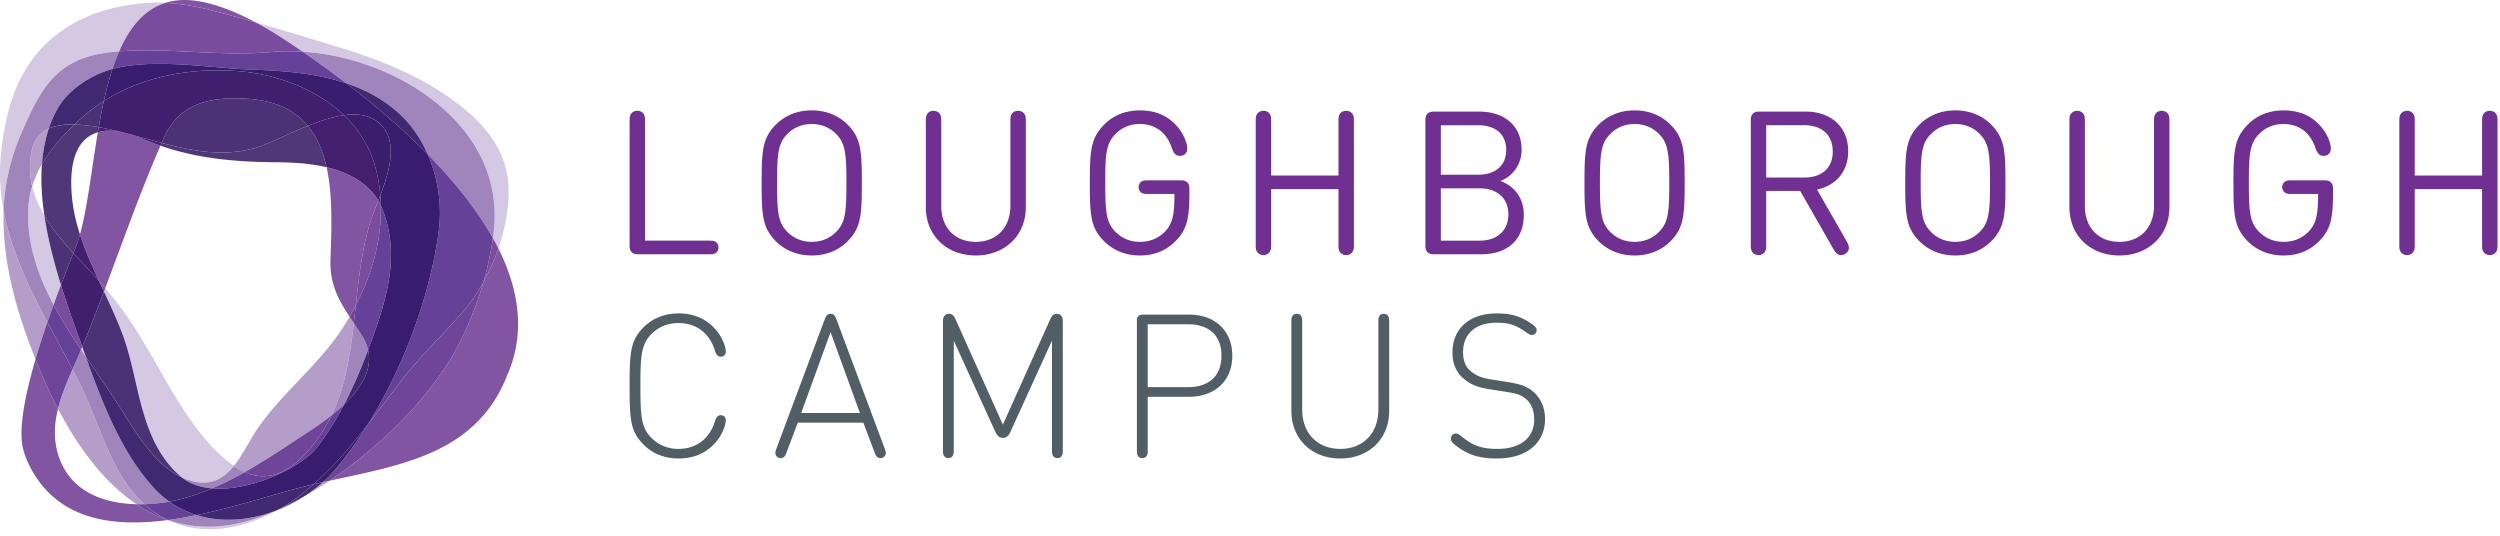 <svg height="59" viewBox="0 0 275 59" width="275" xmlns="http://www.w3.org/2000/svg"><g fill="none" fill-rule="evenodd"><path d="m69.488 27.739c-.232-.231-.232-.53-.232-.794v-13.612c0-.442.023-.584.154-.794.133-.21.387-.353.695-.353.309 0 .562.144.695.353.132.21.154.352.154.794v13.137h7.032c.419 0 .562.034.728.132a.726.726 0 0 1 .319.617.727.727 0 0 1 -.32.619c-.165.098-.308.13-.727.13h-7.706c-.264 0-.562 0-.793-.23m22.516-2.259c.981-1.003 1.102-2.127 1.102-5.356 0-3.231-.121-4.355-1.102-5.358-.717-.738-1.643-1.124-2.712-1.124s-1.995.386-2.711 1.124c-.981 1.003-1.102 2.127-1.102 5.358 0 3.229.121 4.353 1.102 5.356.716.738 1.642 1.124 2.711 1.124s1.995-.386 2.712-1.124m1.212-11.794c1.488 1.488 1.587 2.832 1.587 6.438 0 3.604-.099 4.948-1.587 6.436-.97.959-2.293 1.543-3.924 1.543s-2.954-.584-3.924-1.543c-1.488-1.488-1.587-2.832-1.587-6.436 0-3.606.099-4.95 1.587-6.438.97-.959 2.293-1.543 3.924-1.543s2.954.584 3.924 1.543m14.115 14.417c-3.186 0-5.489-2.182-5.489-5.312v-9.458c0-.44.022-.584.154-.793s.386-.353.694-.353c.31 0 .563.144.695.353.132.21.154.352.154.793v9.325c0 2.382 1.5 3.946 3.792 3.946s3.813-1.564 3.813-3.946v-9.325c0-.44.022-.584.155-.793.132-.209.386-.353.695-.353.308 0 .562.144.694.353.132.21.154.352.154.793v9.458c0 3.13-2.326 5.312-5.51 5.312m15.349-2.623c.727.738 1.641 1.124 2.71 1.124 1.06 0 1.996-.363 2.723-1.091.893-.903 1.08-1.94 1.08-4.178h-2.899c-.419 0-.562-.033-.727-.132a.722.722 0 0 1 -.32-.617c0-.265.121-.485.32-.618.165-.098.308-.132.727-.132h3.516c.265 0 .562 0 .794.232.232.231.232.529.232.794v.286c0 2.866-.254 4.111-1.555 5.401-.992.993-2.282 1.554-3.89 1.554-1.632 0-2.943-.584-3.914-1.543-1.499-1.488-1.598-2.832-1.598-6.436 0-3.606.111-4.939 1.598-6.438.96-.97 2.293-1.543 3.903-1.543 2.028 0 3.317.793 4.21 1.885.661.793 1.003 1.774 1.003 2.281 0 .275-.066.463-.22.618a.768.768 0 0 1 -.563.22c-.22 0-.397-.065-.518-.177-.176-.154-.297-.407-.397-.705-.562-1.664-1.785-2.623-3.527-2.623-1.058 0-1.973.386-2.689 1.124-1.003 1.026-1.102 2.183-1.102 5.358 0 3.229.121 4.353 1.102 5.356m26.097 2.227c-.133.21-.386.353-.694.353-.31 0-.563-.143-.696-.353-.131-.21-.154-.354-.154-.794v-6.105h-7.407v6.105c0 .44-.022.584-.154.794s-.386.353-.694.353c-.31 0-.562-.143-.695-.353-.132-.21-.154-.354-.154-.794v-13.58c0-.44.022-.583.154-.793.133-.21.386-.353.695-.353.308 0 .562.144.694.353.132.21.154.353.154.794v5.974h7.407v-5.974c0-.441.023-.584.154-.794.133-.21.387-.353.696-.353a.81.81 0 0 1 .694.353c.132.21.153.353.153.794v13.579c0 .44-.021.584-.153.794m9.717-6.989v5.754h4.276c1.94 0 3.153-1.124 3.153-2.888 0-1.763-1.212-2.866-3.153-2.866zm0-6.943v5.444h4.1c1.742 0 3.087-.859 3.087-2.733s-1.345-2.71-3.086-2.71h-4.101zm-1.466 13.964c-.232-.23-.232-.529-.232-.793v-13.645c0-.265 0-.562.232-.794.23-.23.529-.23.793-.23h4.905c2.746 0 4.652 1.564 4.652 4.187 0 1.653-1.003 2.955-2.336 3.44 1.51.55 2.578 1.851 2.578 3.725 0 2.844-1.906 4.343-4.695 4.343h-5.104c-.264 0-.562 0-.793-.232zm25.49-2.259c.98-1.003 1.102-2.127 1.102-5.356 0-3.231-.122-4.355-1.102-5.358-.717-.738-1.644-1.124-2.713-1.124-1.068 0-1.994.386-2.71 1.124-.98 1.003-1.102 2.127-1.102 5.358 0 3.229.121 4.353 1.101 5.356.717.738 1.643 1.124 2.711 1.124 1.07 0 1.996-.386 2.713-1.124m1.211-11.794c1.488 1.488 1.588 2.832 1.588 6.438 0 3.604-.1 4.948-1.588 6.436-.969.959-2.292 1.543-3.924 1.543-1.63 0-2.953-.584-3.924-1.543-1.487-1.488-1.587-2.832-1.587-6.436 0-3.606.1-4.95 1.587-6.438.971-.959 2.293-1.543 3.924-1.543 1.632 0 2.955.584 3.924 1.543m10.557.089v5.753h4.187c1.831 0 3.131-.948 3.131-2.866 0-1.917-1.3-2.887-3.13-2.887zm-1.467-1.269c.231-.231.53-.231.793-.231h5.016c2.744 0 4.674 1.654 4.674 4.365 0 2.292-1.4 3.781-3.428 4.21l3.25 5.677c.2.353.254.54.254.761 0 .264-.154.496-.43.65a.91.91 0 0 1 -.43.121c-.429 0-.65-.331-.859-.694l-3.637-6.361h-3.736v5.909c0 .44-.023.584-.154.794-.133.21-.387.352-.696.352-.308 0-.562-.142-.695-.352-.13-.21-.154-.354-.154-.794v-13.613c0-.264 0-.562.232-.794zm24.982 12.974c.98-1.003 1.103-2.127 1.103-5.356 0-3.231-.122-4.355-1.102-5.358-.715-.738-1.643-1.124-2.711-1.124s-1.996.386-2.711 1.124c-.98 1.003-1.103 2.127-1.103 5.358 0 3.229.123 4.353 1.103 5.356.715.738 1.643 1.124 2.71 1.124 1.069 0 1.997-.386 2.712-1.124m1.213-11.794c1.488 1.488 1.588 2.832 1.588 6.438 0 3.604-.1 4.948-1.588 6.436-.971.959-2.293 1.543-3.924 1.543s-2.953-.584-3.924-1.543c-1.488-1.488-1.588-2.832-1.588-6.436 0-3.606.1-4.95 1.588-6.438.97-.959 2.293-1.543 3.924-1.543 1.63 0 2.953.584 3.924 1.543m14.115 14.417c-3.186 0-5.49-2.182-5.49-5.312v-9.458c0-.44.021-.584.154-.793s.387-.353.695-.353c.309 0 .563.144.694.353.133.21.154.352.154.793v9.325c0 2.382 1.5 3.946 3.793 3.946 2.291 0 3.813-1.564 3.813-3.946v-9.325c0-.44.023-.584.154-.793.133-.209.387-.353.695-.353.309 0 .561.144.693.353.133.21.155.352.155.793v9.458c0 3.13-2.326 5.312-5.51 5.312m15.35-2.623c.727.738 1.643 1.124 2.71 1.124 1.058 0 1.995-.363 2.724-1.091.892-.903 1.08-1.94 1.08-4.178h-2.901c-.418 0-.56-.033-.726-.132a.725.725 0 0 1 -.321-.617c0-.265.123-.485.32-.618.167-.098.309-.132.727-.132h3.518c.264 0 .562 0 .793.232.23.231.23.529.23.794v.286c0 2.866-.252 4.111-1.552 5.401-.993.993-2.282 1.554-3.891 1.554-1.631 0-2.943-.584-3.914-1.543-1.498-1.488-1.598-2.832-1.598-6.436 0-3.606.11-4.939 1.598-6.438.96-.97 2.295-1.543 3.902-1.543 2.03 0 3.319.793 4.21 1.885.66.793 1.005 1.774 1.005 2.281 0 .275-.066.463-.221.618a.77.77 0 0 1 -.562.22c-.221 0-.397-.065-.518-.177-.177-.154-.3-.407-.396-.705-.565-1.664-1.787-2.623-3.528-2.623-1.058 0-1.974.386-2.69 1.124-1.003 1.026-1.103 2.183-1.103 5.358 0 3.229.124 4.353 1.104 5.356m26.095 2.227c-.133.21-.387.353-.695.353-.309 0-.563-.143-.694-.353-.132-.21-.156-.354-.156-.794v-6.105h-7.406v6.105c0 .44-.022.584-.154.794-.13.21-.385.353-.694.353-.308 0-.562-.143-.695-.353s-.154-.354-.154-.794v-13.58c0-.44.021-.583.154-.793s.387-.353.695-.353c.31 0 .563.144.694.353.132.21.154.353.154.794v5.974h7.406v-5.974c0-.441.024-.584.156-.794.131-.21.385-.353.694-.353.308 0 .562.144.695.353.133.21.154.353.154.794v13.579c0 .44-.02.584-.154.794" fill="#6f3092"/><path d="m70.821 35.974c.926-.926 2.248-1.499 3.813-1.499 2.095 0 3.43.904 4.311 2.05.54.706.892 1.665.892 2.128 0 .188-.044.32-.154.43a.548.548 0 0 1 -.386.154.499.499 0 0 1 -.386-.154c-.12-.12-.209-.32-.286-.563-.574-1.84-2.007-2.986-3.99-2.986-1.147 0-2.16.396-2.977 1.211-1.124 1.125-1.212 2.402-1.212 5.71s.088 4.585 1.212 5.71c.816.816 1.83 1.213 2.976 1.213 1.984 0 3.417-1.147 3.991-2.988.077-.243.165-.44.286-.563a.502.502 0 0 1 .386-.154c.132 0 .275.045.386.154.11.111.154.244.154.43 0 .465-.352 1.424-.892 2.13-.882 1.145-2.216 2.047-4.31 2.047-1.566 0-2.888-.572-3.814-1.498-1.455-1.455-1.565-2.668-1.565-6.482 0-3.813.11-5.025 1.565-6.48m20.542.563-3.23 8.894h6.459l-3.23-8.894zm-.695-1.278c.1-.266.154-.386.232-.497a.54.54 0 0 1 .463-.242c.209 0 .364.098.463.242.077.11.132.23.23.497l5.27 14.108c.12.308.187.617-.044.847a.636.636 0 0 1 -.452.178.551.551 0 0 1 -.287-.088c-.143-.1-.21-.21-.33-.52l-1.246-3.294h-7.208l-1.246 3.295c-.121.31-.188.419-.331.519a.545.545 0 0 1 -.286.088.634.634 0 0 1 -.452-.178c-.232-.23-.165-.54-.044-.847zm13.057.075c0-.342.077-.507.21-.64a.612.612 0 0 1 .43-.174c.131 0 .264.02.396.11.11.064.232.242.353.506l5.202 11.573 5.203-11.573c.121-.264.242-.442.352-.507a.675.675 0 0 1 .397-.108c.165 0 .32.065.43.173.132.133.21.298.21.64v14.231c0 .34-.034.452-.133.605-.099.143-.253.221-.463.221-.209 0-.363-.078-.462-.22-.1-.154-.133-.265-.133-.605v-12.094l-4.54 9.964c-.21.453-.409.729-.86.729-.453 0-.65-.276-.86-.73l-4.542-9.962v12.092c0 .34-.033.45-.132.604-.099.143-.254.221-.463.221s-.364-.078-.463-.22c-.099-.154-.132-.265-.132-.605zm26.955 7.253c2.16 0 3.681-1.102 3.681-3.461 0-2.358-1.52-3.46-3.68-3.46h-4.432v6.92h4.431zm-5.622-7.274c0-.177 0-.375.166-.54.165-.166.364-.166.54-.166h5.048c2.712 0 4.74 1.654 4.74 4.519 0 2.867-2.028 4.52-4.74 4.52h-4.563v5.92c0 .339-.033.45-.132.605-.1.143-.254.22-.463.22-.21 0-.364-.077-.463-.22-.099-.154-.133-.266-.133-.605zm26.561.032c0-.34.032-.45.133-.605.097-.144.252-.22.462-.22s.364.076.463.22c.098.154.132.264.132.605v9.867c0 3.064-2.227 5.222-5.38 5.222-3.152 0-5.378-2.158-5.378-5.222v-9.867c0-.34.033-.45.132-.605.099-.144.254-.22.463-.22.21 0 .365.076.463.22.1.154.133.264.133.605v9.712c0 2.6 1.675 4.321 4.188 4.321s4.189-1.72 4.189-4.32zm12.184 7.463c-1.245-.197-2.007-.496-2.799-1.156-.827-.696-1.235-1.666-1.235-2.877 0-2.625 1.873-4.3 4.873-4.3 1.674 0 2.7.342 3.945 1.224.242.176.442.374.442.617a.47.47 0 0 1 -.122.342.483.483 0 0 1 -.409.188c-.175 0-.385-.121-.628-.298-1.145-.816-1.884-1.048-3.295-1.048-2.27 0-3.638 1.246-3.638 3.23 0 .904.265 1.609.816 2.072.64.529 1.201.772 2.337.947l1.698.266c1.477.23 2.16.484 2.822 1.035.86.705 1.343 1.787 1.343 3.043 0 2.645-2.028 4.342-5.29 4.342-1.83 0-3.218-.352-4.652-1.531-.23-.188-.418-.397-.418-.64 0-.153.045-.298.166-.42a.558.558 0 0 1 .396-.163c.221 0 .408.154.627.33 1.28 1.059 2.283 1.367 3.948 1.367 2.47 0 4.034-1.191 4.034-3.24 0-.926-.287-1.71-.86-2.205-.574-.496-1.004-.64-2.272-.838z" fill="#525e66"/><path d="m3.906 39.522c-1.163 3.973-1.935 7.869-1.328 9.997.24.831.603 1.68 1.12 2.54 2.469 4.085 6.52 5.409 11.02 5.409 1.229 0 2.489-.098 3.76-.266-.006-.003-.013-.008-.02-.01a15.094 15.094 0 0 1 -3.44-1.727c-3.966-.09-7.714-1.622-8.758-5.967-.368-1.532-.248-3.045.12-4.53a53.641 53.641 0 0 1 -1.943-4.152c-.18-.428-.357-.86-.531-1.294m50.914-12.194a23.73 23.73 0 0 1 -1.645 3.707c-.88 3.054-2.154 6.068-3.697 8.588-2.963 4.832-7.931 9.716-13.23 13.254 8.004-1.747 16.204-3.013 19.559-11.64 2.023-4.61 1.284-9.362-.987-13.909m-18.893-8.933c.695 3.157.537 6.86.425 10.204-.057 1.805.38 3.2 1.059 4.5.307.589.664 1.16 1.045 1.742.237-.41.465-.83.68-1.252.35-3.218.71-6.438 1.683-9.422.197-.604.489-1.325.795-2.109-1.277-2.043-3.355-3.113-5.687-3.663m-23.903-4.02a4.36 4.36 0 0 0 -1.262.178c-.695 4.124-1.143 8.288-1.966 11.232.56 1.736 1.31 3.431 2.094 5.117.23.264.459.528.685.796 1.975-5.242 3.842-10.529 6.069-15.675-.22-.078-.44-.157-.66-.24-.91-.343-1.925-.791-2.963-1.09-.193-.05-.385-.098-.577-.146a6.52 6.52 0 0 0 -1.42-.171m8.28-14.376c-.152 0-.3.003-.45.013a6.782 6.782 0 0 0 -1.654.3c1.786.09 3.57.426 5.33.89 1.53.4 3.063.822 4.594 1.258-2.465-1.309-5.354-2.461-7.82-2.461" fill="#8255a2"/><path d="m33.504 54.57c-.904.51-1.806.976-2.704 1.392-.062.033-.123.07-.184.102 1.01-.404 1.98-.907 2.888-1.495m.358-40.726c-2.359.947-4.62 2.145-6.062 2.512a13.811 13.811 0 0 1 -3.437.42c-2.223 0-4.404-.478-6.587-1.056-.043.1-.087.203-.133.304a29.78 29.78 0 0 0 5.12 1.273c2.471.395 4.993.534 7.545.55 1.856.011 3.813.124 5.618.55-.38-1.732-1.02-3.299-2.064-4.553m-25.675-.142c-1.367 1.315-2.644 2.756-3.58 4.37-.13 1.817-.01 3.715.273 5.631.889 1.515 2.046 2.896 3.192 4.151l.252-.633c.17-.436.328-.917.472-1.435-.432-1.34-.75-2.706-.881-4.112-.202-2.149-.183-5.674 2.244-6.883.198-.097.4-.176.602-.237l.098-.563a23.561 23.561 0 0 0 -1.678-.227c-.321-.03-.654-.053-.993-.062" fill="#503878"/><path d="m8.796 25.785c-.145.52-.302 1-.473 1.435-.064.165-.149.377-.251.633.404.442.807.868 1.196 1.28a62.062 62.062 0 0 1 1.622 1.77c-.783-1.687-1.533-3.38-2.094-5.118m5.225-11.09c1.039.296 2.053.745 2.963 1.088.221.083.44.163.66.24l.132-.304c-1.248-.332-2.496-.697-3.755-1.025m-3.162-.704c-.034.19-.065.375-.097.563a4.354 4.354 0 0 1 1.262-.178c.47 0 .947.066 1.42.171a35.7 35.7 0 0 0 -2.585-.556m26.979-1.316c-.278.04-.559.09-.844.154-1.021.226-2.086.596-3.133 1.016 1.045 1.253 1.684 2.82 2.065 4.552 2.332.55 4.411 1.618 5.688 3.662l.22-.568a16.288 16.288 0 0 0 -.725-3.699c-.656-2.017-1.809-3.72-3.271-5.117" fill="#441f6f"/><path d="m38.911 12.595c-.347 0-.706.028-1.074.08 1.463 1.396 2.616 3.1 3.272 5.116.385 1.188.621 2.433.724 3.7.998-2.622 1.943-5.783.113-7.728-.794-.842-1.847-1.168-3.035-1.168" fill="#3b1d6e"/><path d="m5.364 14.141c-.89.398-1.592 1.113-1.862 2.348a8.825 8.825 0 0 0 .04 3.99 11.72 11.72 0 0 1 1.066-2.408c.1-1.366.338-2.684.756-3.93" fill="#b59dca"/><path d="m7.884 13.697c-.875 0-1.765.108-2.52.444-.418 1.246-.657 2.565-.756 3.93.934-1.613 2.213-3.055 3.58-4.37-.1-.002-.202-.004-.304-.004" fill="#442c73"/><path d="m7.98 40.624c-.621 1.412-1.233 2.862-1.6 4.344 2.22 4.242 5.066 8.111 8.639 10.498a21.43 21.43 0 0 0 .878-.004 13 13 0 0 1 -1.626-1.779c-1.983-2.604-3.036-5.835-4.312-8.872a58.013 58.013 0 0 0 -1.98-4.187m-7.579-17.429c-.184 5.564 1.445 11.174 3.507 16.326a93.196 93.196 0 0 1 1.309-4.081c-2.07-3.909-4.007-7.944-4.816-12.245" fill="#b59dca"/><path d="m15.896 55.462a21.261 21.261 0 0 1 -.878.004 14.943 14.943 0 0 0 3.44 1.726 10.745 10.745 0 0 1 -2.561-1.73m-10.683-20.022a93.241 93.241 0 0 0 -1.31 4.082c.175.434.352.866.531 1.294a53.293 53.293 0 0 0 1.944 4.152c.367-1.482.979-2.932 1.6-4.344-.29-.558-.584-1.113-.879-1.667-.622-1.164-1.26-2.334-1.886-3.517" fill="#6f459a"/><path d="m36.249 52.877-.732.16a16.292 16.292 0 0 1 -2.013 1.532 43.25 43.25 0 0 0 2.745-1.692" fill="#b59dca"/><path d="m53.174 31.036a18.513 18.513 0 0 1 -2.065 3.034c-2.333 2.734-4.897 5.084-7.102 7.985-1.166 1.54-2.333 3.084-3.52 4.603a43.887 43.887 0 0 1 -3.448 4.806c-.46.554-.97 1.082-1.523 1.573.244-.053.488-.108.732-.16 5.298-3.538 10.267-8.423 13.23-13.254 1.542-2.52 2.817-5.534 3.696-8.587" fill="#6f459a"/><path d="m35.516 53.037a81.62 81.62 0 0 0 -1.03.236c-.212.187-.426.37-.64.552a20.68 20.68 0 0 1 -3.046 2.137 37.95 37.95 0 0 0 2.703-1.393 16.217 16.217 0 0 0 2.013-1.532" fill="#442c73"/><path d="m40.486 46.657c-.564.721-1.135 1.437-1.713 2.143a39.793 39.793 0 0 1 -4.287 4.473c.34-.08.686-.159 1.03-.236a14.46 14.46 0 0 0 1.523-1.573 43.635 43.635 0 0 0 3.447-4.807" fill="#3b1d6e"/><path d="m38.455 34.84c-.41.708-.846 1.392-1.305 2.035-2.645 3.712-6.319 6.602-8.887 10.368-.819 1.205-1.55 2.79-2.53 4.006l.046.031c.387.27.767.487 1.14.653 2.424-1.367 4.741-2.952 6.967-4.408a34.899 34.899 0 0 0 2.584-1.839c1.5-3.103 2.043-6.59 2.451-10.14-.157-.238-.315-.474-.466-.706" fill="#b59dca"/><path d="m36.47 45.687a35.11 35.11 0 0 1 -2.584 1.839c-2.227 1.455-4.544 3.04-6.968 4.405a4.896 4.896 0 0 0 2.018.454c2.696 0 4.938-2.427 6.574-4.977.356-.56.676-1.133.96-1.721m2.667-12.097a31.39 31.39 0 0 1 -.68 1.25c.151.232.306.467.464.704.075-.65.145-1.301.216-1.954" fill="#6f459a"/><path d="m28.124 2.462a39.413 39.413 0 0 1 2.949 1.743c.688.449 1.429.944 2.212 1.48 10.42.662 22.393 8.196 21.022 19.832-.025.225-.056.45-.087.677.21.376.41.755.6 1.135.8-2.316 1.24-4.77 1.107-7.004-.215-3.675-2.472-6.45-5.084-8.537-4.07-3.25-8.785-5.131-13.512-6.574-3.054-.935-6.13-1.874-9.207-2.752m-10.878-2.173c-.536 0-1.073.024-1.608.074-6.294.603-11.878 3.547-14.245 10.343-.68 1.942-1.061 4.09-1.28 6.182-.228 2.172-.1 4.269.286 6.307.006-.198.014-.395.026-.592.155-2.732.818-5.384 1.903-7.894 2.215-5.141 3.945-8.362 10.002-8.987.258-.027.515-.05.773-.07 1.143-2.614 2.74-4.6 5.097-5.34a17.866 17.866 0 0 0 -.954-.023" fill="#d5c8e2"/><path d="m54.22 26.194a35.65 35.65 0 0 1 -1.046 4.841 23.735 23.735 0 0 0 1.646-3.707c-.19-.38-.39-.758-.6-1.134m-40.777-11.648c.192.048.385.097.576.148a9.933 9.933 0 0 0 -.576-.148m4.757-14.233c-2.356.74-3.953 2.725-5.096 5.34a39.987 39.987 0 0 1 3.075-.11c1.682 0 3.365.082 5.048.163 1.681.082 3.363.164 5.043.164.881 0 1.761-.022 2.64-.079.41-.025.828-.058 1.258-.09a21.14 21.14 0 0 1 1.641-.063c.488 0 .98.015 1.476.047a113.01 113.01 0 0 0 -2.212-1.48 38.876 38.876 0 0 0 -2.949-1.743 213.373 213.373 0 0 0 -4.592-1.259c-1.76-.464-3.545-.8-5.332-.89" fill="#794c9d"/><path d="m11.421 11.117a18.572 18.572 0 0 0 -2.633 2.02c-.202.186-.402.374-.6.564.338.01.672.033.992.062.564.055 1.123.133 1.679.228.169-.97.353-1.933.562-2.874m14.43-.3c-3.952 0-6.477 1.272-7.867 4.427l-.207.476c2.182.578 4.362 1.055 6.587 1.055 1.132 0 2.275-.123 3.436-.42 1.443-.365 3.704-1.564 6.061-2.511-1.39-1.67-3.504-2.783-6.69-2.984a20.83 20.83 0 0 0 -1.32-.043" fill="#4b3176"/><path d="m23.96 7.74c-4.402 0-8.826 1.016-12.54 3.377a65.741 65.741 0 0 0 -.562 2.873c.87.15 1.73.343 2.585.557.194.042.386.092.578.147 1.258.329 2.506.693 3.755 1.025.07-.16.14-.317.207-.475 1.392-3.155 3.915-4.427 7.867-4.427.423 0 .864.014 1.32.043 3.186.2 5.3 1.314 6.692 2.984 1.045-.42 2.11-.79 3.133-1.016.284-.063.566-.115.843-.153-3.078-2.941-7.528-4.528-11.597-4.845a28.94 28.94 0 0 0 -2.283-.09" fill="#401f6f"/><path d="m9.047 38.148a51.32 51.32 0 0 1 -.133.319c.176.261.35.522.528.782l-.19-.529zm2.528-6.45-.14.373c.774 1.657 1.542 3.315 2.152 5.006 1.795 4.99 1.745 11.31 6.192 15.26.066.058.133.115.2.168.53.253 1.088.435 1.672.53.25.039.489.057.718.057 1.46 0 2.508-.78 3.364-1.843-5.505-3.872-8.335-11.965-12.428-17.387a50.265 50.265 0 0 0 -1.73-2.164m-8.035-11.22a9.979 9.979 0 0 0 -.442 2.57c-.146 3.735 1.052 7.195 2.794 10.475.279-.77.553-1.504.812-2.184-.768-2.473-1.444-5.07-1.825-7.636-.594-1.014-1.068-2.087-1.34-3.224" fill="#d5c8e2"/><path d="m6.705 31.34c-.259.68-.533 1.411-.812 2.182.898 1.692 1.943 3.336 3.021 4.946.044-.106.09-.213.133-.32-.74-2.055-1.585-4.37-2.342-6.809m4.185-.437c.18.39.362.78.544 1.17l.141-.374a57.45 57.45 0 0 0 -.685-.796" fill="#794c9d"/><path d="m11.435 32.071a209.678 209.678 0 0 1 -2.388 6.077l.206.574.189.527c1.402 2.06 2.833 4.067 4.057 6.045 1.346 2.18 3.124 5.04 5.467 6.63.327.22.665.416 1.014.582a5.176 5.176 0 0 1 -.201-.17c-4.447-3.95-4.396-10.27-6.192-15.26-.61-1.69-1.378-3.348-2.152-5.005m-6.555-8.369c.38 2.566 1.056 5.163 1.825 7.637.56-1.47 1.048-2.688 1.367-3.486-1.147-1.255-2.304-2.636-3.192-4.15" fill="#4b3176"/><path d="m8.072 27.853c-.319.798-.807 2.016-1.367 3.486.757 2.438 1.602 4.755 2.342 6.81a208.53 208.53 0 0 0 2.387-6.078c-.182-.388-.365-.779-.545-1.169a60.587 60.587 0 0 0 -1.62-1.77c-.39-.41-.793-.837-1.197-1.279" fill="#401f6f"/><path d="m41.614 22.059c-.306.784-.598 1.504-.795 2.107-.973 2.985-1.333 6.205-1.682 9.424a29.72 29.72 0 0 0 1.46-3.333c.872-2.387 1.352-5.048 1.294-7.667l-.115-.262a7.983 7.983 0 0 0 -.162-.27" fill="#794c9d"/><path d="m41.834 21.49c-.073.193-.147.382-.22.568.056.087.109.178.162.27l.116.262c-.01-.369-.028-.735-.058-1.1" fill="#401f6f"/><path d="m30.617 56.065c-.112.044-.225.088-.337.13-.392.173-.783.336-1.171.486-2.212.867-4.274 1.257-6.196 1.257a13.51 13.51 0 0 1 -4.43-.738c-.001.002-.003.002-.004.002 1.467.7 3.022 1.01 4.596 1.01 2.567 0 5.183-.829 7.542-2.148" fill="#d5c8e2"/><path d="m18.459 57.192a.087.087 0 0 1 .019.01h.006a.13.13 0 0 0 -.025-.01" fill="#794c9d"/><path d="m30.8 55.962-.52.233.337-.13c.06-.034.122-.07.183-.103" fill="#4b3176"/><path d="m30.28 56.195c-.694.261-1.406.474-2.124.635a14.132 14.132 0 0 1 -3.04.342c-1.183 0-2.356-.163-3.483-.513a45.071 45.071 0 0 1 -3.15.543c1.386.475 2.86.735 4.43.735 1.922 0 3.984-.389 6.196-1.256.388-.15.778-.313 1.17-.486m-4.546-4.946c-.857 1.062-1.903 1.842-3.364 1.842a4.66 4.66 0 0 1 -.718-.057 6.164 6.164 0 0 1 -1.671-.528c.925.735 2.087 1.11 3.358 1.214a36.11 36.11 0 0 0 3.58-1.789 6.78 6.78 0 0 1 -1.185-.682m-16.82-12.779-.065.157c-.274.656-.572 1.322-.868 1.998a58.623 58.623 0 0 1 1.979 4.186c1.276 3.037 2.328 6.27 4.312 8.872a12.89 12.89 0 0 0 1.626 1.78 18.047 18.047 0 0 0 2.734-.287 11.147 11.147 0 0 1 -1.832-1.646c-3.574-3.986-5.625-9.459-7.357-14.28l-.528-.78m30.007-2.924c-.408 3.55-.952 7.038-2.451 10.141.478-.38.952-.784 1.397-1.21 1.02-1.948 1.875-3.97 2.624-5.979a4.953 4.953 0 0 0 -.647-1.53 51.21 51.21 0 0 0 -.923-1.422m-5.636-29.86a113.595 113.595 0 0 1 4.806 3.477c2.23.746 4.293 1.864 6.037 3.54 1.256 1.206 2.228 2.682 2.923 4.274 2.822 2.867 5.362 5.983 7.168 9.218.032-.228.062-.453.087-.677 1.372-11.636-10.6-19.17-21.021-19.832m-20.182-.032c-.257.02-.515.042-.773.07-6.058.624-7.787 3.845-10.002 8.985-1.085 2.51-1.75 5.162-1.903 7.895-.012.196-.02.393-.026.592.809 4.3 2.747 8.335 4.816 12.243.226-.656.454-1.299.678-1.916-1.742-3.28-2.94-6.74-2.794-10.474.035-.899.19-1.754.442-2.57a8.843 8.843 0 0 1 -.04-3.99c.27-1.234.974-1.95 1.863-2.347.267-.795.605-1.56 1.027-2.288 1.128-1.958 3.593-3.614 5.979-4.27a22.2 22.2 0 0 1 .733-1.93" fill="#a084bc"/><path d="m18.63 55.176a18.486 18.486 0 0 1 -2.734.286 10.75 10.75 0 0 0 2.562 1.73.125.125 0 0 1 .025.01 44.393 44.393 0 0 0 3.15-.543 10.542 10.542 0 0 1 -3.003-1.483m19.237-10.7c-.446.427-.92.83-1.397 1.21a16.44 16.44 0 0 1 -.96 1.722c-1.636 2.55-3.878 4.977-6.574 4.977-.647 0-1.319-.141-2.018-.451a36.629 36.629 0 0 1 -3.58 1.787c.26.02.523.03.79.03 4.187 0 9.2-2.54 10.742-4.538 1.144-1.485 2.132-3.085 2.997-4.736m-31.974-10.954a126.91 126.91 0 0 0 -.679 1.917c.627 1.183 1.264 2.353 1.887 3.517.296.554.59 1.11.878 1.667.297-.676.595-1.342.87-1.998.02-.053.043-.106.065-.16-1.078-1.607-2.122-3.252-3.02-4.943m35.996-10.933c.058 2.619-.423 5.279-1.295 7.667a29.791 29.791 0 0 1 -1.459 3.333c-.07.652-.14 1.305-.216 1.955.303.456.614.925.923 1.422.322.515.532 1.026.646 1.53l.117-.314c1.912-5.173 3.584-10.253 1.284-15.593m5.16-5.614c1.175 2.692 1.565 5.719 1.222 8.348-.91 6.938-3.73 14.829-7.788 21.333 1.191-1.516 2.356-3.062 3.522-4.602 2.205-2.901 4.77-5.251 7.102-7.985a18.513 18.513 0 0 0 2.065-3.034 35.53 35.53 0 0 0 1.045-4.841c-1.806-3.235-4.347-6.351-7.169-9.22m-30.871-11.43c-1.026 0-2.05.029-3.075.109a22.002 22.002 0 0 0 -.733 1.93c.157-.042.315-.081.471-.116 1.49-.33 3.07-.445 4.686-.445 3.493 0 7.161.54 10.453.65 3.422.112 6.935.426 10.11 1.49a113.2 113.2 0 0 0 -4.806-3.477 23.66 23.66 0 0 0 -1.476-.047c-.555 0-1.1.02-1.64.062-.432.033-.85.066-1.26.09a40.07 40.07 0 0 1 -2.639.08c-1.68 0-3.363-.082-5.043-.163-1.683-.082-3.366-.163-5.048-.163" fill="#664198"/><path d="m34.485 53.273c-.334.078-.665.157-.997.24-3.226.803-7.489 2.245-11.856 3.147 1.128.35 2.301.512 3.483.512 1.014 0 2.035-.12 3.04-.341.72-.162 1.43-.375 2.124-.636.173-.075.347-.154.521-.233a20.998 20.998 0 0 0 3.046-2.137c.214-.181.427-.364.64-.552m-25.046-14.023c1.732 4.822 3.784 10.294 7.357 14.28a11.193 11.193 0 0 0 1.832 1.646c1.614-.295 3.182-.805 4.708-1.454-1.27-.105-2.435-.48-3.358-1.215a7.84 7.84 0 0 1 -1.015-.583c-2.342-1.589-4.12-4.45-5.467-6.63-1.224-1.978-2.655-3.984-4.057-6.044m31.05-.752c-.75 2.008-1.604 4.032-2.624 5.98 1.78-1.707 3.128-3.766 2.623-5.98m-2.4-29.334c2.961 2.261 6.105 4.912 8.96 7.814-.694-1.593-1.666-3.069-2.922-4.274-1.745-1.676-3.808-2.794-6.038-3.54m-25.719-1.581c-2.387.655-4.852 2.313-5.98 4.27-.42.728-.76 1.493-1.026 2.288.755-.337 1.645-.444 2.52-.444.101 0 .203 0 .303.003.2-.19.4-.379.6-.564a18.655 18.655 0 0 1 2.634-2.02 36.15 36.15 0 0 1 .95-3.533" fill="#412972"/><path d="m17.528 7.021c-1.618 0-3.198.117-4.686.447a9.532 9.532 0 0 0 -.472.115 36.883 36.883 0 0 0 -.95 3.534c3.714-2.362 8.138-3.378 12.54-3.378.762 0 1.525.032 2.282.09 4.07.317 8.518 1.904 11.596 4.846a7.842 7.842 0 0 1 1.073-.08c1.188 0 2.242.325 3.035 1.168 1.83 1.946.885 5.106-.112 7.728.03.364.048.73.057 1.099 2.3 5.34.629 10.42-1.283 15.592-.04.105-.08.21-.117.316.503 2.212-.843 4.272-2.624 5.977-.865 1.652-1.852 3.252-2.996 4.737-1.544 2-6.556 4.54-10.742 4.54-.268 0-.532-.01-.791-.032-1.525.65-3.093 1.16-4.707 1.456.942.67 1.952 1.16 3 1.483 4.369-.901 8.63-2.343 11.858-3.146.33-.082.663-.161.997-.24a39.802 39.802 0 0 0 4.287-4.474c.579-.705 1.149-1.422 1.713-2.142 4.057-6.504 6.878-14.395 7.787-21.332.343-2.63-.046-5.657-1.222-8.348-2.856-2.902-6-5.553-8.96-7.815-3.175-1.064-6.688-1.378-10.11-1.49-3.292-.108-6.961-.65-10.453-.65" fill="#381c6e"/></g></svg>